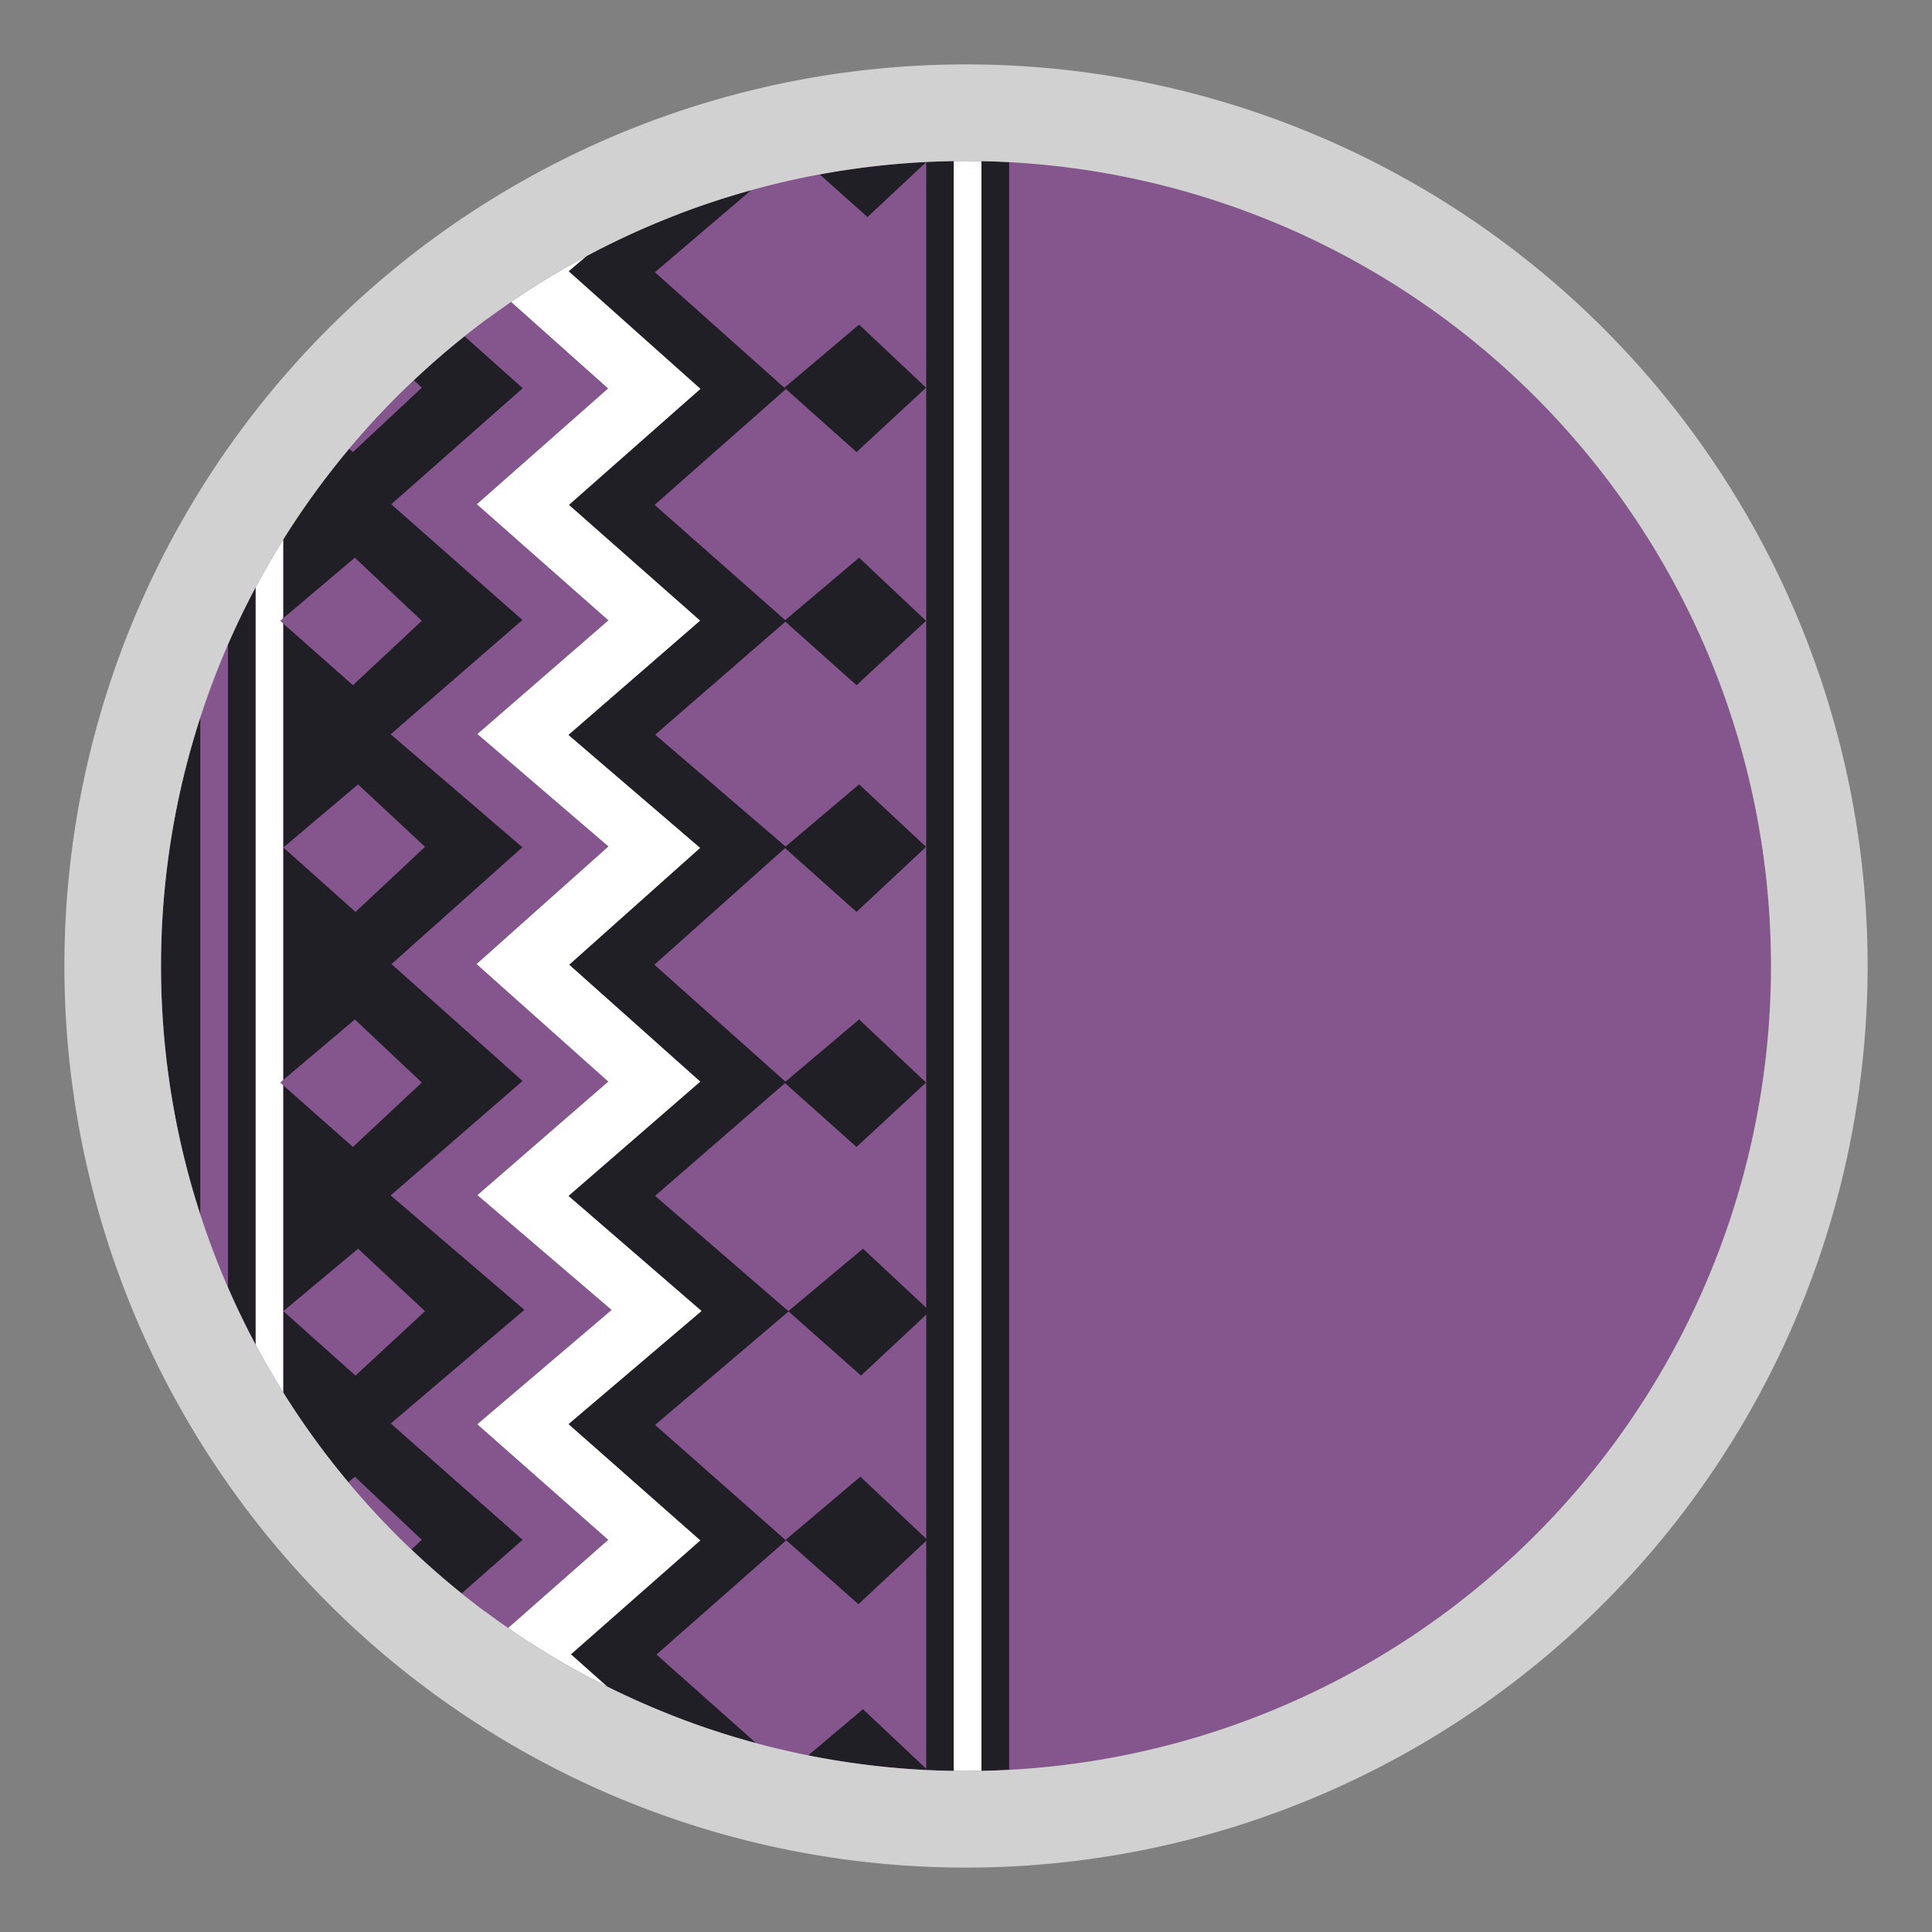 <svg id="Livello_1" data-name="Livello 1" xmlns="http://www.w3.org/2000/svg" xmlns:xlink="http://www.w3.org/1999/xlink" viewBox="0 0 30 30"><rect x="0" y="0" width="30" height="30" fill="#808080" stroke="none"/><defs><style>.cls-1,.cls-6,.cls-7{fill:none;}.cls-2{clip-path:url(#clip-path);}.cls-3{fill:#85558e;}.cls-4{fill:#fff;}.cls-5{fill:#201f26;}.cls-6{stroke:#201f26;}.cls-6,.cls-7{stroke-miterlimit:10;stroke-width:0.88px;}.cls-7{stroke:#85558e;}.cls-8{fill:#d1d1d1;}</style><clipPath id="clip-path"><circle class="cls-1" cx="15" cy="15" r="12.5"/></clipPath></defs><g class="cls-2"><circle class="cls-3" cx="15" cy="15" r="12.5"/><polygon class="cls-4" points="11.19 27.37 9.06 27.17 6.77 25.68 8.78 23.91 6.74 22.11 8.82 20.34 6.74 18.56 8.78 16.79 6.74 14.97 8.78 13.15 6.74 11.4 8.78 9.63 6.74 7.83 8.78 6.03 6.74 4.21 8.96 2.52 11.35 2.65 9.5 4.22 11.54 6.04 9.5 7.84 11.54 9.64 9.5 11.41 11.54 13.16 9.5 14.98 11.54 16.8 9.5 18.57 11.57 20.36 9.5 22.12 11.54 23.92 9.53 25.69 11.19 27.37"/><rect class="cls-5" x="14.38" y="2.08" width="0.43" height="25.82"/><rect class="cls-4" x="14.81" y="2.08" width="0.43" height="25.82"/><rect class="cls-5" x="15.24" y="2.08" width="0.43" height="25.82"/><rect class="cls-3" x="3.11" y="2.08" width="0.43" height="25.82"/><rect class="cls-5" x="3.54" y="2.08" width="0.43" height="25.82"/><rect class="cls-4" x="3.97" y="2.08" width="0.43" height="25.82"/><polygon class="cls-3" points="14.38 2.08 14.38 28.52 11.57 27.86 9.53 25.69 11.54 23.92 9.5 22.12 11.57 20.36 9.5 18.57 11.54 16.8 9.5 14.98 11.54 13.16 9.5 11.41 11.54 9.64 9.5 7.84 11.54 6.04 9.5 4.22 12.86 2.02 14.38 2.08"/><polygon class="cls-5" points="13.34 5.04 12.18 6.02 13.3 7.02 14.38 6.02 13.34 5.04"/><polygon class="cls-5" points="13.34 8.66 12.18 9.64 13.3 10.64 14.38 9.64 13.34 8.66"/><polygon class="cls-5" points="13.34 12.18 12.18 13.16 13.3 14.16 14.38 13.15 13.34 12.18"/><polygon class="cls-5" points="13.34 15.83 12.18 16.81 13.3 17.81 14.38 16.81 13.34 15.83"/><polygon class="cls-5" points="13.4 19.39 12.24 20.36 13.37 21.36 14.44 20.36 13.4 19.39"/><polygon class="cls-5" points="13.36 22.93 12.2 23.91 13.33 24.91 14.4 23.91 13.36 22.93"/><polygon class="cls-5" points="13.4 26.54 12.24 27.52 13.37 28.52 14.44 27.52 13.4 26.54"/><polygon class="cls-5" points="13.51 1.39 12.35 2.37 13.47 3.37 14.54 2.37 13.51 1.39"/><polyline class="cls-6" points="12.08 2.02 9.5 4.22 11.54 6.04 9.5 7.84 11.54 9.64 9.5 11.41 11.54 13.16 9.5 14.98 11.54 16.8 9.5 18.57 11.57 20.36 9.5 22.12 11.54 23.92 9.53 25.69 11.97 27.86"/><polygon class="cls-5" points="4.4 4.08 6.74 4.21 8.78 6.03 6.74 7.83 8.78 9.63 6.74 11.4 8.78 13.15 6.74 14.97 8.78 16.79 6.74 18.56 8.82 20.34 6.74 22.11 8.78 23.91 6.77 25.68 4.4 25.36 4.4 4.08"/><polygon class="cls-3" points="5.51 8.66 4.35 9.64 5.48 10.64 6.55 9.64 5.51 8.66"/><polygon class="cls-3" points="5.51 5.04 4.35 6.02 5.48 7.02 6.55 6.02 5.51 5.04"/><polygon class="cls-3" points="5.56 12.18 4.4 13.16 5.52 14.16 6.6 13.15 5.56 12.18"/><polygon class="cls-3" points="5.51 15.83 4.35 16.81 5.48 17.81 6.55 16.81 5.51 15.83"/><polygon class="cls-3" points="5.56 19.39 4.4 20.36 5.52 21.36 6.6 20.36 5.56 19.39"/><polygon class="cls-3" points="5.51 22.93 4.35 23.91 5.48 24.91 6.55 23.91 5.51 22.93"/><polyline class="cls-7" points="8.46 2.88 6.74 4.21 8.78 6.03 6.74 7.83 8.78 9.63 6.74 11.4 8.78 13.15 6.74 14.97 8.78 16.79 6.74 18.56 8.82 20.34 6.74 22.11 8.78 23.91 6.77 25.68 8.53 27.17"/><rect class="cls-5" x="0.37" y="9.35" width="2.74" height="11.03"/></g><path class="cls-8" d="M15,2.5A12.5,12.5,0,1,1,2.5,15,12.5,12.5,0,0,1,15,2.5M15,1A14,14,0,1,0,29,15,14,14,0,0,0,15,1Z"/></svg>